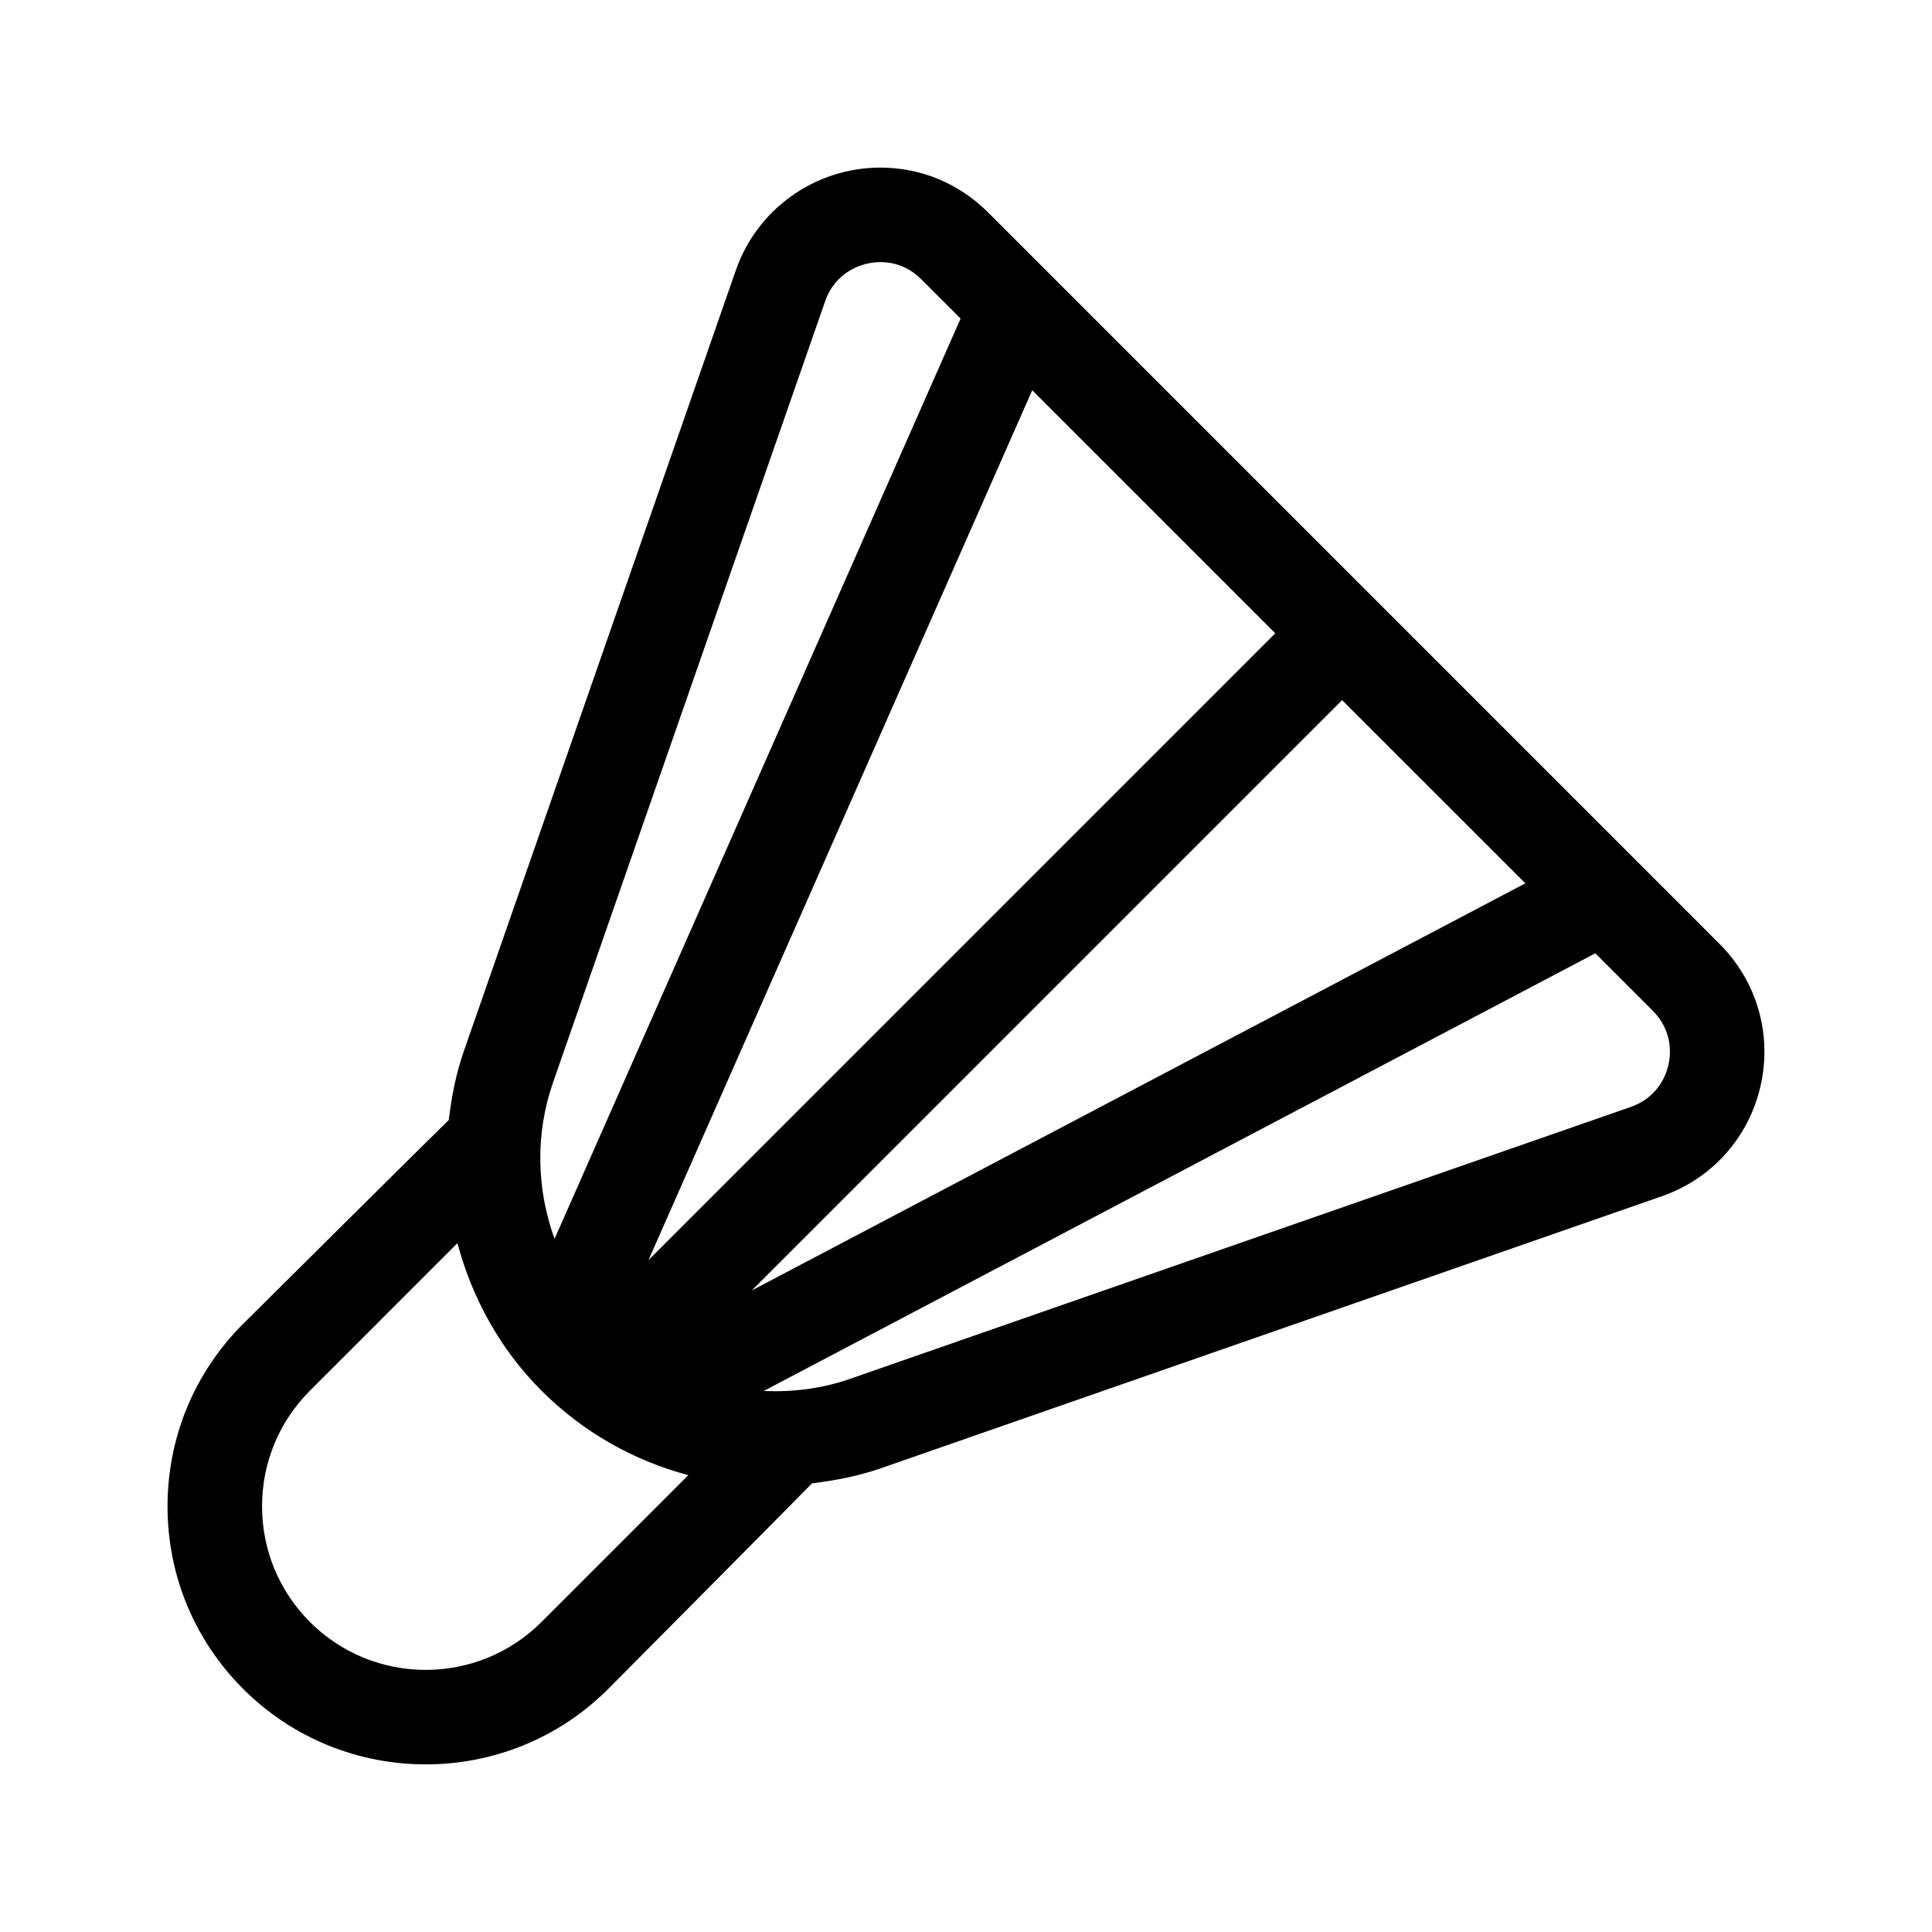 <?xml version="1.0" encoding="UTF-8"?>
<!-- Uploaded to: ICON Repo, www.iconrepo.com, Generator: ICON Repo Mixer Tools -->
<svg fill="#000000" width="800px" height="800px" version="1.1" viewBox="144 144 512 512" xmlns="http://www.w3.org/2000/svg">
 <path d="m405.85 200.29c-7.652-7.656-17.785-11.875-28.531-11.875-17.254 0-32.648 10.922-38.305 27.18l-72.117 207.05c-2.074 5.941-3.238 12.043-3.965 18.168-0.465 0.348-54.488 54.012-54.488 54.012-12.93 12.918-20.047 30.105-20.047 48.383 0 18.277 7.117 35.449 20.047 48.375 13.332 13.332 30.848 20 48.371 20 17.523 0 35.039-6.664 48.375-20 0 0 53.656-54.027 54.008-54.492 6.156-0.746 12.262-1.906 18.164-3.961l207.06-72.121c13.234-4.609 23.004-15.512 26.129-29.176 3.133-13.664-0.918-27.738-10.828-37.66zm11.703 47.133 64.41 64.406-166.11 166.12zm-127 183.46 72.121-207.05c2.66-7.656 9.551-10.375 14.645-10.375 2.863 0 7.07 0.797 10.812 4.539l10.434 10.43-107.6 243.89c-4.777-13.16-5.148-27.824-0.41-41.43zm-3.07 142.98c-16.914 16.902-44.422 16.902-61.324 0-8.195-8.195-12.711-19.086-12.711-30.668s4.516-22.469 12.711-30.668l39.07-39.074c3.863 14.531 11.309 28.129 22.258 39.074 10.953 10.953 24.344 18.523 38.926 22.406zm212.19-244.32 48.559 48.551-205 107.89zm86.469 96.684c-1.211 5.285-4.836 9.332-9.957 11.117l-207.06 72.117c-7.379 2.562-15.105 3.5-22.738 3.168l220.39-115.99 15.234 15.234c3.84 3.848 5.34 9.07 4.129 14.355z"/>
</svg>